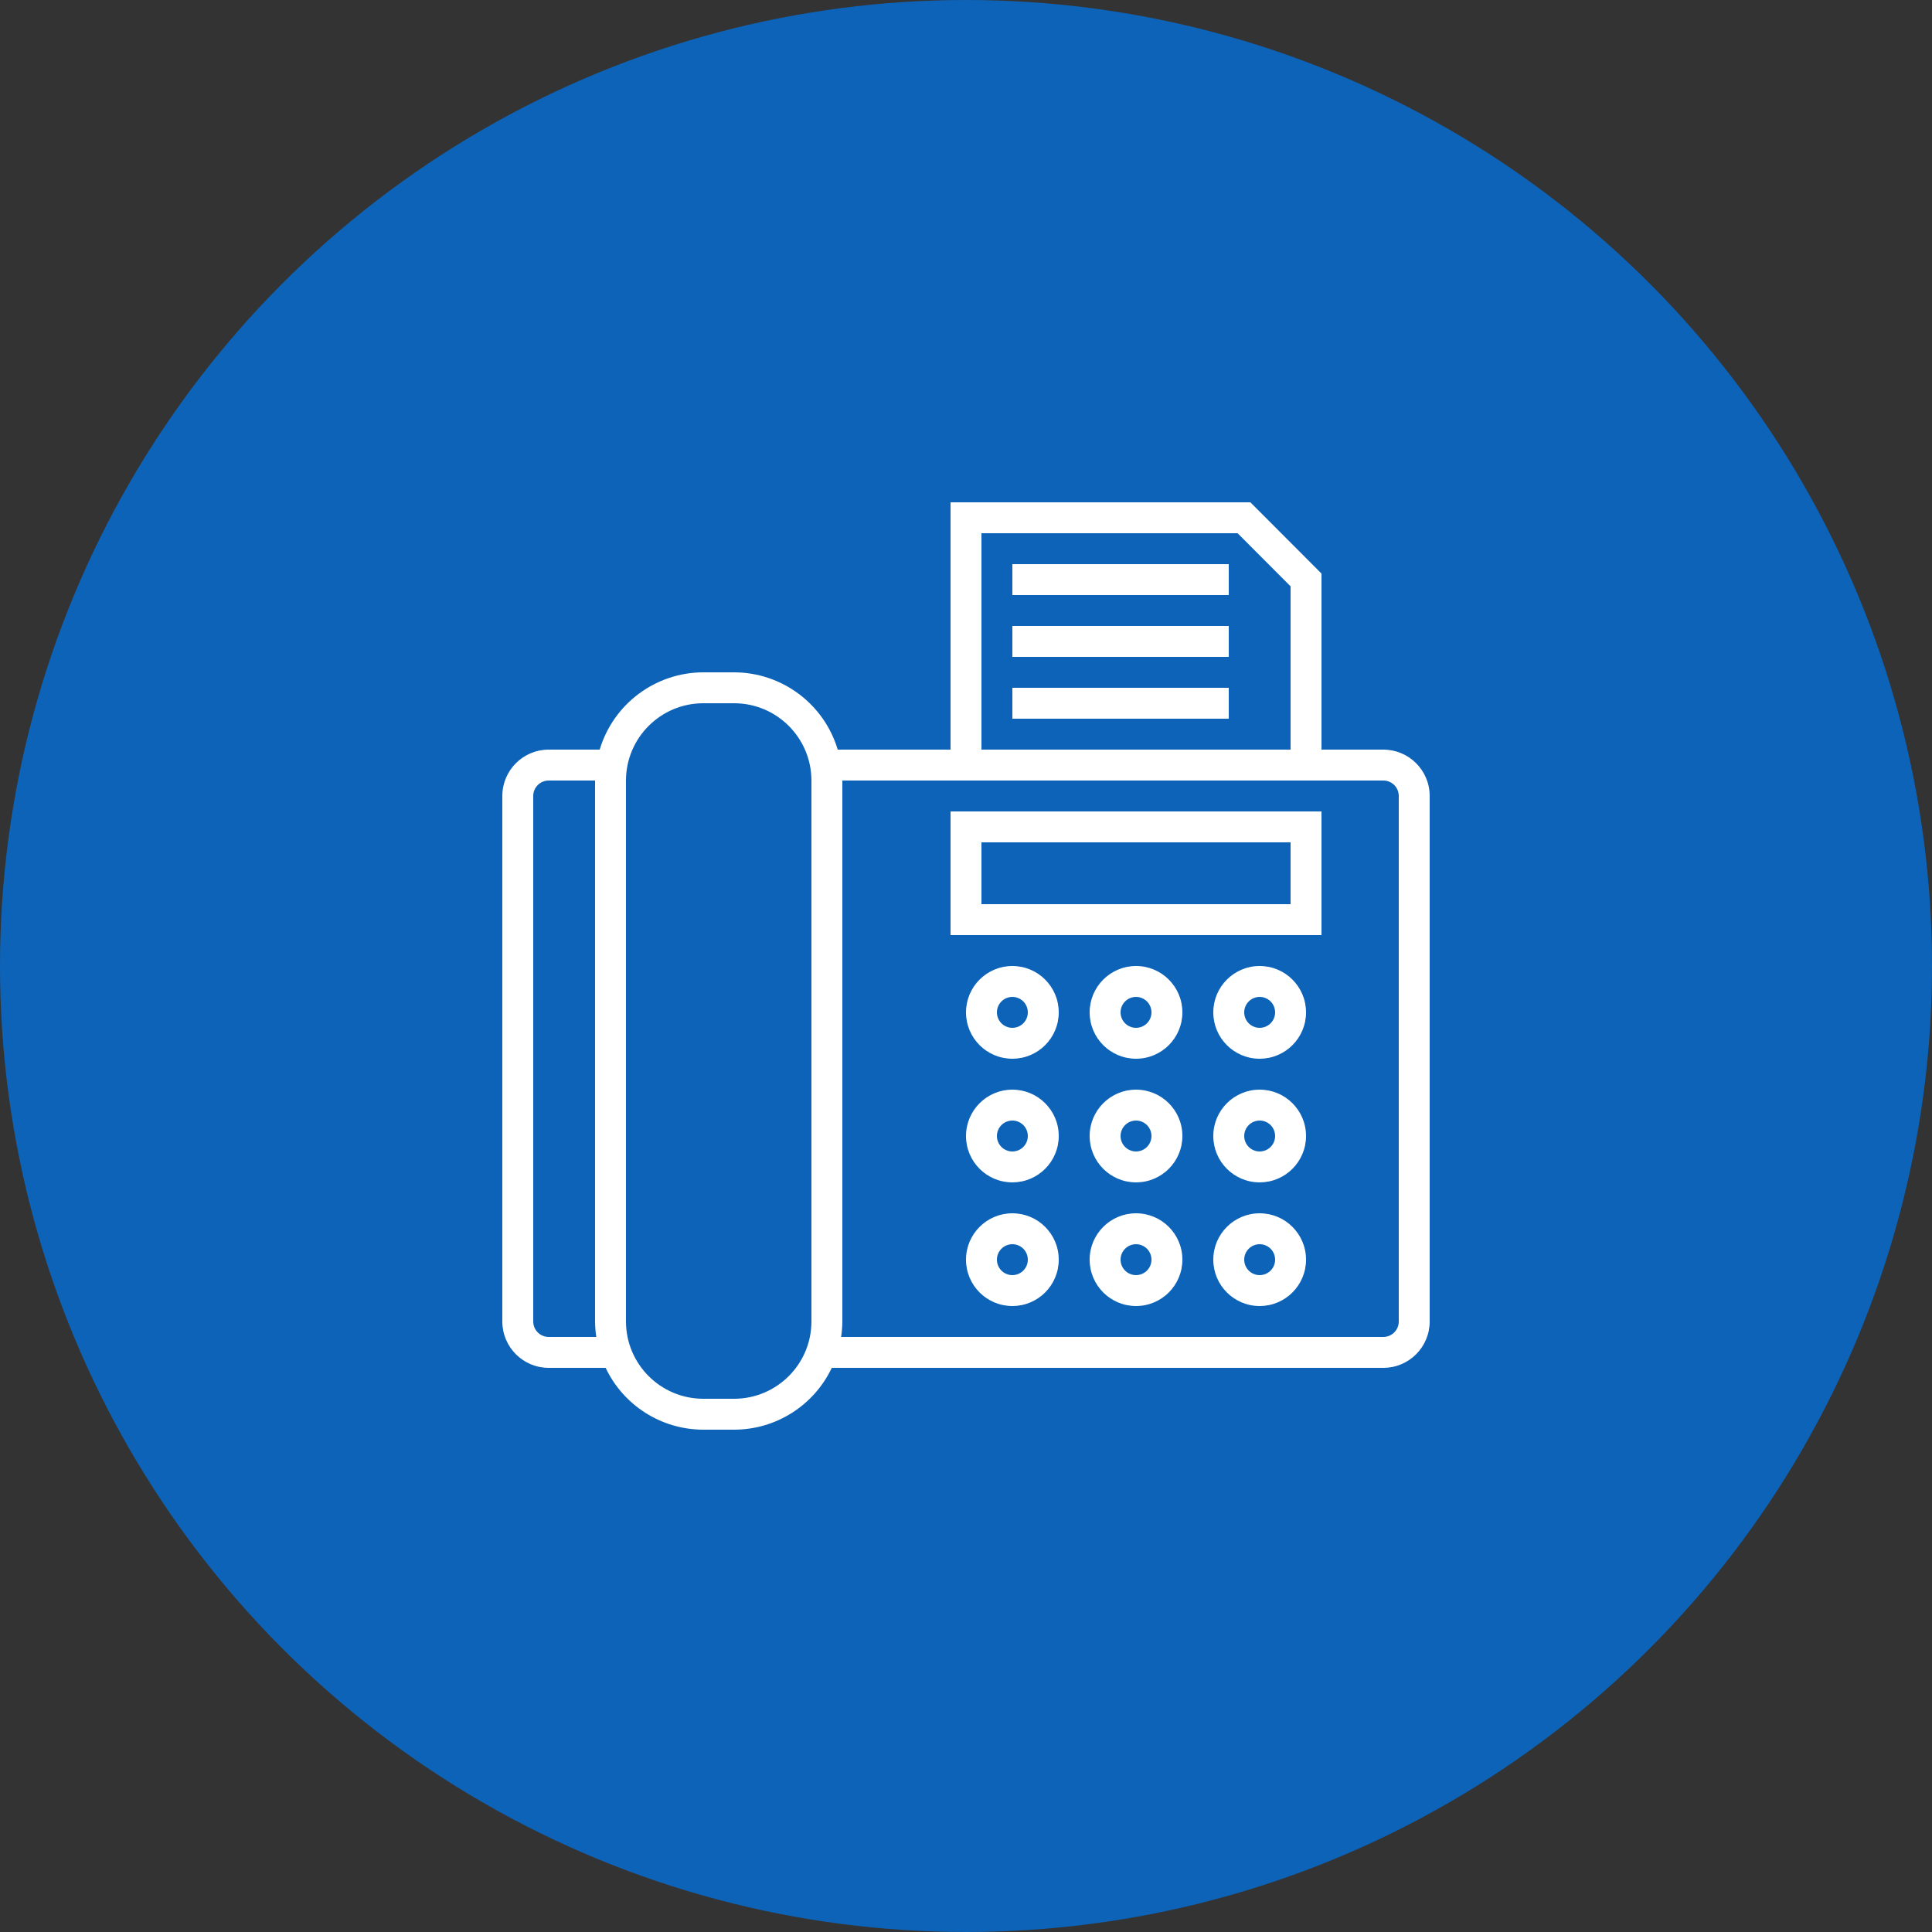 <?xml version="1.0" encoding="UTF-8"?> <svg xmlns="http://www.w3.org/2000/svg" width="100" height="100" viewBox="0 0 100 100" fill="none"><rect x="0" y="0" width="100" height="100" fill="#333333" stroke="none"/><circle cx="50" cy="50" r="50" fill="#0D63B7"></circle><g clip-path="url(#clip0_1519_2415)"><path d="M52.4 50C51.075 50 50 51.075 50 52.4C50 53.725 51.075 54.8 52.4 54.8C53.725 54.8 54.8 53.725 54.8 52.4C54.8 51.075 53.725 50 52.4 50ZM52.4 53.2C51.958 53.2 51.6 52.842 51.6 52.4C51.6 51.958 51.958 51.6 52.4 51.6C52.842 51.6 53.2 51.958 53.2 52.4C53.2 52.842 52.842 53.2 52.4 53.2Z" fill="white"></path><path d="M58.8 50C57.475 50 56.4 51.075 56.4 52.4C56.4 53.725 57.475 54.8 58.8 54.8C60.126 54.8 61.2 53.725 61.2 52.4C61.2 51.075 60.126 50 58.8 50ZM58.8 53.2C58.359 53.2 58 52.842 58 52.4C58 51.958 58.359 51.6 58.8 51.6C59.242 51.6 59.6 51.958 59.6 52.4C59.6 52.842 59.242 53.2 58.8 53.2Z" fill="white"></path><path d="M65.2 50C63.874 50 62.8 51.075 62.8 52.4C62.8 53.725 63.874 54.8 65.2 54.8C66.525 54.8 67.6 53.725 67.6 52.4C67.6 51.075 66.525 50 65.2 50ZM65.2 53.2C64.758 53.2 64.4 52.842 64.4 52.4C64.4 51.958 64.758 51.6 65.2 51.6C65.642 51.6 66 51.958 66 52.4C66 52.842 65.642 53.2 65.2 53.2Z" fill="white"></path><path d="M52.4 56.4C51.075 56.4 50 57.474 50 58.8C50 60.125 51.075 61.2 52.4 61.2C53.725 61.2 54.8 60.125 54.8 58.8C54.8 57.474 53.725 56.4 52.4 56.4ZM52.4 59.6C51.958 59.6 51.6 59.242 51.6 58.8C51.6 58.358 51.958 58 52.4 58C52.842 58 53.2 58.358 53.2 58.8C53.2 59.242 52.842 59.6 52.4 59.6Z" fill="white"></path><path d="M58.8 56.4C57.475 56.4 56.4 57.474 56.4 58.8C56.4 60.125 57.475 61.2 58.8 61.2C60.126 61.2 61.2 60.125 61.2 58.8C61.2 57.474 60.126 56.4 58.8 56.4ZM58.8 59.6C58.359 59.6 58 59.242 58 58.8C58 58.358 58.359 58 58.8 58C59.242 58 59.6 58.358 59.6 58.8C59.6 59.242 59.242 59.6 58.8 59.6Z" fill="white"></path><path d="M65.2 56.4C63.874 56.4 62.8 57.474 62.8 58.8C62.8 60.125 63.874 61.2 65.2 61.2C66.525 61.2 67.6 60.125 67.6 58.8C67.6 57.474 66.525 56.4 65.2 56.4ZM65.2 59.6C64.758 59.6 64.4 59.242 64.4 58.8C64.4 58.358 64.758 58 65.2 58C65.642 58 66 58.358 66 58.8C66 59.242 65.642 59.6 65.2 59.6Z" fill="white"></path><path d="M52.4 62.8C51.075 62.8 50 63.874 50 65.2C50 66.525 51.075 67.6 52.4 67.6C53.725 67.6 54.8 66.525 54.8 65.2C54.8 63.874 53.725 62.8 52.4 62.8ZM52.4 66C51.958 66 51.6 65.642 51.6 65.2C51.6 64.758 51.958 64.4 52.4 64.4C52.842 64.4 53.2 64.758 53.2 65.2C53.2 65.642 52.842 66 52.4 66Z" fill="white"></path><path d="M58.8 62.8C57.475 62.8 56.4 63.874 56.4 65.2C56.4 66.525 57.475 67.6 58.8 67.6C60.126 67.6 61.2 66.525 61.2 65.2C61.2 63.874 60.126 62.8 58.8 62.8ZM58.8 66C58.359 66 58 65.642 58 65.2C58 64.758 58.359 64.4 58.8 64.4C59.242 64.4 59.6 64.758 59.6 65.2C59.6 65.642 59.242 66 58.8 66Z" fill="white"></path><path d="M65.2 62.8C63.874 62.8 62.8 63.874 62.8 65.2C62.8 66.525 63.874 67.6 65.2 67.6C66.525 67.6 67.6 66.525 67.6 65.2C67.6 63.874 66.525 62.8 65.2 62.8ZM65.2 66C64.758 66 64.4 65.642 64.4 65.2C64.4 64.758 64.758 64.4 65.2 64.4C65.642 64.4 66 64.758 66 65.2C66 65.642 65.642 66 65.2 66Z" fill="white"></path><path d="M71.6 38.8H68.4V29.687L64.72 26H49.2V38.8H43.36C42.651 36.431 40.473 34.806 38 34.8H36.4C33.927 34.806 31.749 36.431 31.04 38.8H28.4C27.075 38.8 26 39.874 26 41.2V68.4C26 69.725 27.075 70.8 28.4 70.8H31.348C32.274 72.752 34.24 73.997 36.4 74H38C40.16 73.997 42.126 72.752 43.052 70.8H71.6C72.925 70.8 74 69.725 74 68.4V41.2C74 39.874 72.925 38.8 71.6 38.8ZM28.4 69.2C27.958 69.2 27.6 68.842 27.6 68.4V41.2C27.6 40.758 27.958 40.4 28.4 40.4H30.8V68.4C30.802 68.668 30.824 68.935 30.864 69.2H28.4ZM42 68.4C41.997 70.608 40.208 72.397 38 72.4H36.4C34.192 72.397 32.403 70.608 32.4 68.4V40.4C32.403 38.192 34.192 36.403 36.4 36.4H38C40.208 36.403 41.997 38.192 42 40.4V68.4ZM50.8 27.6H64.058L66.8 30.349V38.8H50.8V27.6ZM72.4 68.4C72.4 68.842 72.042 69.2 71.6 69.2H43.536C43.576 68.935 43.598 68.668 43.6 68.4V40.4H71.6C72.042 40.4 72.4 40.758 72.4 41.2V68.4Z" fill="white"></path><path d="M49.2 42V48.4H68.4V42H49.2ZM66.8 46.8H50.8V43.6H66.8V46.8Z" fill="white"></path><path d="M63.6 29.2H52.4V30.8H63.6V29.2Z" fill="white"></path><path d="M63.6 32.4H52.4V34H63.6V32.4Z" fill="white"></path><path d="M63.6 35.6H52.4V37.2H63.6V35.6Z" fill="white"></path></g><defs><clipPath id="clip0_1519_2415"><rect width="48" height="48" fill="white" transform="translate(26 26)"></rect></clipPath></defs></svg> 